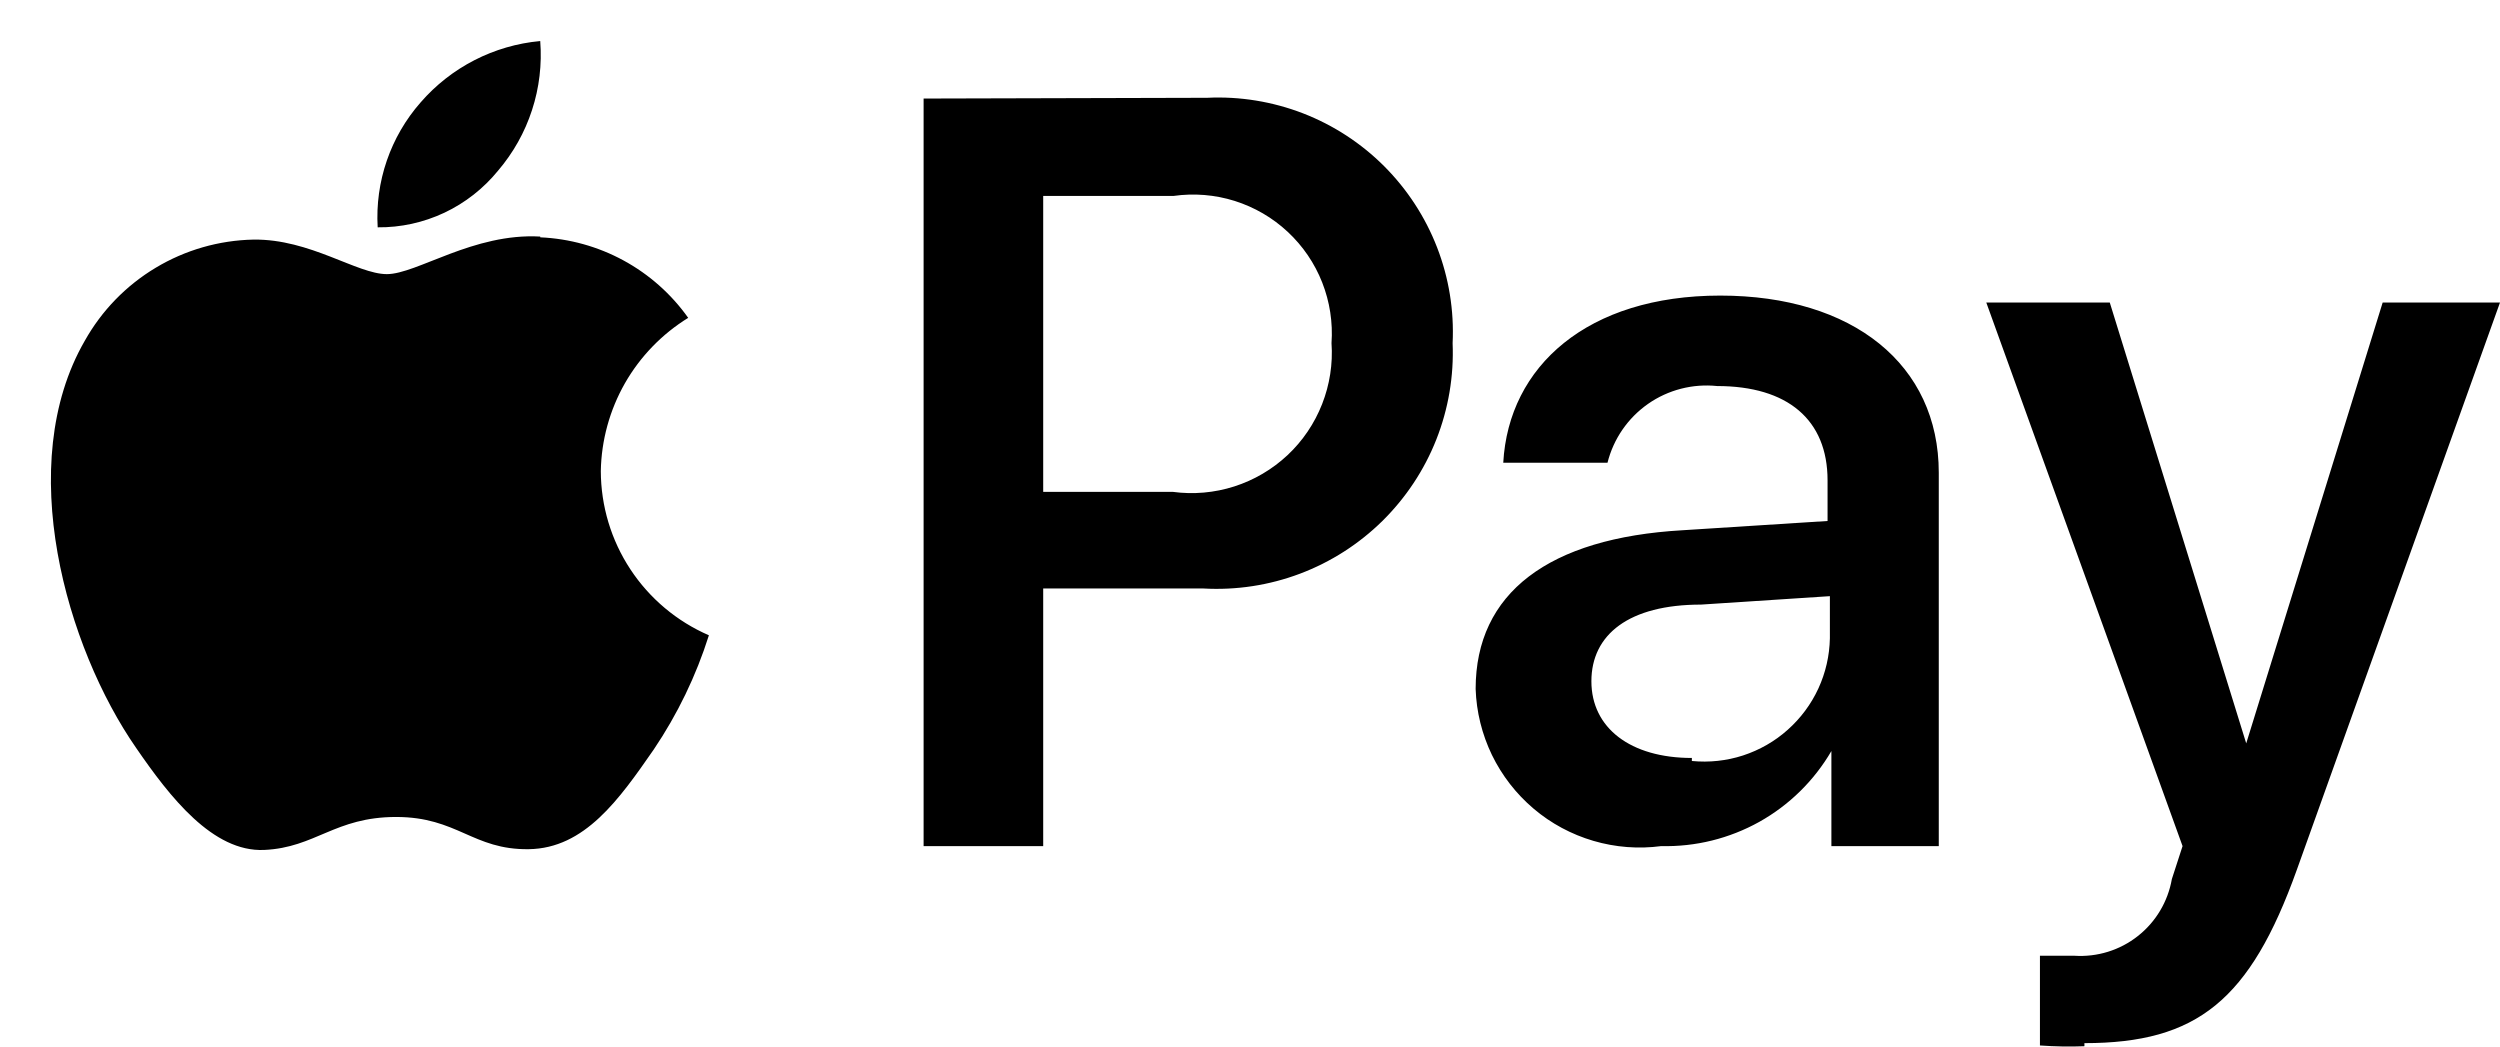 <svg width="43" height="18" viewBox="0 0 43 18" fill="none" xmlns="http://www.w3.org/2000/svg">
<path d="M8.567 2.935C8.317 3.242 8.001 3.49 7.643 3.659C7.284 3.828 6.892 3.914 6.496 3.91C6.45 3.125 6.715 2.352 7.235 1.761C7.759 1.157 8.496 0.779 9.292 0.706C9.323 1.107 9.276 1.51 9.151 1.892C9.027 2.275 8.828 2.629 8.567 2.935ZM9.292 4.069C8.145 4.003 7.169 4.715 6.654 4.715C6.14 4.715 5.335 4.108 4.36 4.121C3.766 4.133 3.186 4.3 2.677 4.606C2.168 4.911 1.748 5.344 1.458 5.862C0.232 7.986 1.142 11.137 2.342 12.865C2.922 13.709 3.661 14.659 4.544 14.619C5.428 14.579 5.757 14.052 6.813 14.052C7.868 14.052 8.131 14.619 9.094 14.606C10.057 14.593 10.65 13.749 11.244 12.892C11.653 12.286 11.973 11.624 12.193 10.927C11.642 10.688 11.173 10.294 10.843 9.793C10.512 9.291 10.336 8.705 10.334 8.104C10.343 7.574 10.486 7.054 10.748 6.593C11.011 6.133 11.386 5.745 11.837 5.467C11.546 5.057 11.166 4.72 10.725 4.48C10.284 4.24 9.794 4.104 9.292 4.082M15.886 1.695V14.553H17.943V10.122H20.699C21.265 10.154 21.831 10.067 22.361 9.867C22.891 9.667 23.373 9.358 23.777 8.961C24.18 8.563 24.497 8.086 24.705 7.559C24.913 7.032 25.008 6.468 24.985 5.902C25.012 5.341 24.921 4.78 24.718 4.256C24.515 3.732 24.205 3.257 23.808 2.859C23.411 2.462 22.935 2.152 22.411 1.949C21.887 1.747 21.326 1.655 20.765 1.682L15.886 1.695ZM17.943 3.37H20.185C20.538 3.32 20.897 3.349 21.237 3.456C21.576 3.563 21.888 3.744 22.148 3.987C22.409 4.23 22.612 4.528 22.742 4.859C22.872 5.19 22.927 5.547 22.902 5.902C22.927 6.259 22.871 6.618 22.74 6.951C22.609 7.284 22.406 7.585 22.145 7.829C21.883 8.074 21.57 8.258 21.229 8.367C20.888 8.476 20.527 8.508 20.172 8.46H17.943V3.37ZM28.573 14.553C29.162 14.567 29.745 14.423 30.26 14.136C30.775 13.848 31.203 13.427 31.5 12.918V14.553H33.347V8.131C33.347 6.271 31.87 5.084 29.588 5.084C27.307 5.084 25.948 6.297 25.856 7.959H27.649C27.752 7.549 27.999 7.19 28.346 6.947C28.692 6.705 29.115 6.596 29.535 6.64C30.749 6.64 31.434 7.221 31.434 8.262V8.961L28.942 9.12C26.634 9.252 25.381 10.201 25.381 11.85C25.394 12.243 25.49 12.63 25.661 12.985C25.833 13.339 26.077 13.654 26.378 13.909C26.678 14.164 27.029 14.352 27.407 14.463C27.785 14.574 28.182 14.605 28.573 14.553V14.553ZM29.1 13.037C28.045 13.037 27.372 12.522 27.372 11.718C27.372 10.913 28.019 10.399 29.258 10.399L31.474 10.254V10.979C31.468 11.277 31.401 11.571 31.276 11.842C31.151 12.113 30.971 12.355 30.748 12.553C30.526 12.752 30.264 12.901 29.98 12.994C29.697 13.086 29.397 13.118 29.1 13.089V13.037ZM35.852 17.942C37.791 17.942 38.701 17.204 39.505 14.962L43 5.203H40.982L38.635 12.786L36.288 5.203H34.164L37.54 14.553L37.356 15.12C37.288 15.508 37.08 15.857 36.771 16.1C36.462 16.344 36.074 16.464 35.681 16.439H35.087V17.982C35.342 18 35.597 18.005 35.852 17.995V17.942Z" fill="black"/>
</svg>
